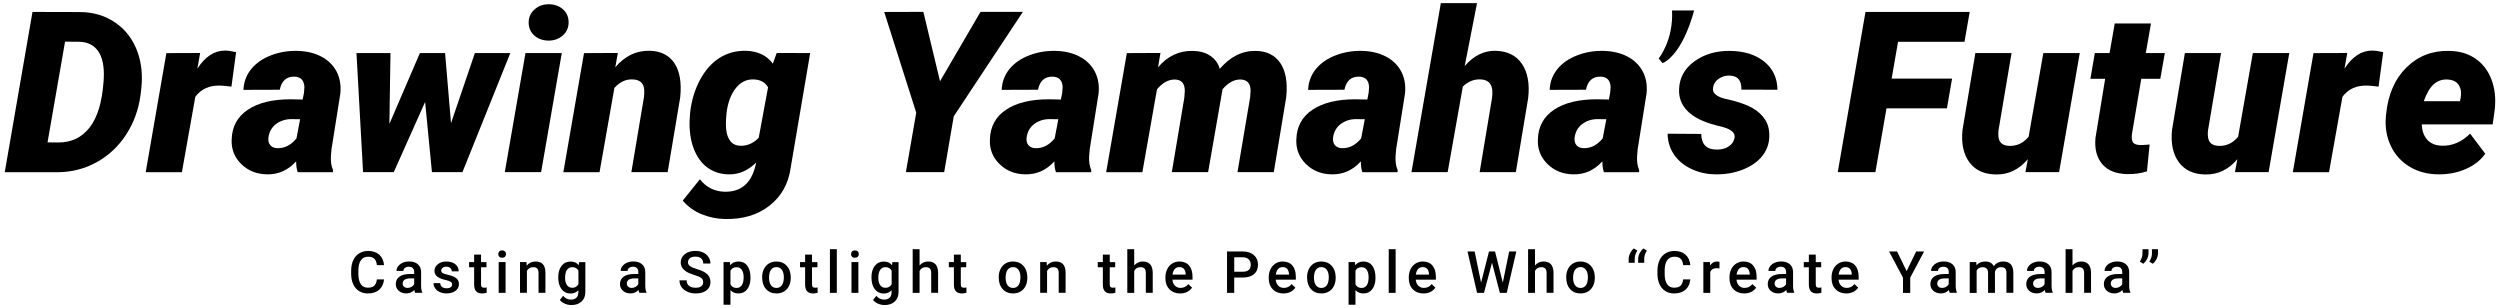 <?xml version="1.0" encoding="utf-8"?>
<!-- Generator: Adobe Illustrator 23.0.3, SVG Export Plug-In . SVG Version: 6.00 Build 0)  -->
<svg version="1.1" id="レイヤー_1" xmlns="http://www.w3.org/2000/svg" xmlns:xlink="http://www.w3.org/1999/xlink" x="0px"
	 y="0px" viewBox="0 0 641 79" style="enable-background:new 0 0 641 79;" xml:space="preserve">
<g>
	<g>
		<g>
			<path d="M1.22,44.14L8.33,3.06L20.4,3.09c3.55,0,6.66,0.94,9.31,2.81c2.65,1.87,4.53,4.43,5.64,7.66
				c0.96,2.84,1.25,5.91,0.87,9.2l-0.2,1.72c-0.51,3.69-1.73,7.03-3.67,10.02c-1.94,2.99-4.43,5.34-7.48,7.04
				c-3.05,1.7-6.34,2.57-9.88,2.61H1.22z M16.68,10.68l-4.49,25.82l2.82,0.03c3.31,0,5.97-1.28,7.97-3.84
				c2-2.56,3.19-6.47,3.57-11.74l0.06-0.93c0.13-3.01-0.34-5.29-1.41-6.86c-1.07-1.56-2.68-2.38-4.82-2.45L16.68,10.68z"/>
			<path d="M59.34,22.22c-1-0.15-1.96-0.24-2.88-0.28c-2.78-0.07-4.91,0.88-6.38,2.88l-3.44,19.33h-9.28l5.3-30.53l8.66-0.03
				l-0.71,4.01c1.99-3.08,4.34-4.63,7.05-4.63c0.77,0,1.73,0.13,2.88,0.4L59.34,22.22z"/>
			<path d="M76.33,44.14c-0.26-0.73-0.4-1.65-0.4-2.77c-2.09,2.3-4.58,3.4-7.48,3.33c-2.65-0.04-4.85-0.92-6.6-2.65
				c-1.75-1.73-2.57-3.83-2.45-6.29c0.09-3.31,1.48-5.85,4.15-7.63c2.67-1.78,6.32-2.67,10.95-2.67l3.1,0.06l0.34-1.72l0.11-1.5
				c-0.08-1.71-0.93-2.6-2.57-2.65c-2.03-0.04-3.28,1.08-3.75,3.36l-9.31,0.03c0.09-2.05,0.76-3.83,2-5.35
				c1.24-1.51,2.93-2.68,5.06-3.5c2.13-0.82,4.41-1.2,6.81-1.14c2.31,0.06,4.34,0.54,6.08,1.45c1.74,0.91,3.04,2.18,3.91,3.81
				c0.86,1.63,1.19,3.5,0.99,5.63L84.99,38.3l-0.14,1.75c-0.08,1.39,0.1,2.58,0.54,3.56l-0.03,0.54H76.33z M71.03,37.99
				c1.9,0.08,3.56-0.76,4.99-2.51l0.93-4.91l-2.4-0.03c-1.49,0.04-2.77,0.48-3.84,1.31c-1.07,0.84-1.7,1.98-1.89,3.43
				c-0.09,0.77,0.05,1.41,0.44,1.9C69.65,37.68,70.24,37.95,71.03,37.99z"/>
			<path d="M115.64,31.58l6.12-17.97h9.08l-12.27,30.53h-7.82l-1.75-18l-8.04,18h-7.87L91.4,13.61h8.72l-0.28,18.17l7.82-18.17h6.46
				L115.64,31.58z"/>
			<path d="M138.74,44.14h-9.31l5.3-30.53h9.31L138.74,44.14z M135.55,5.91c-0.04-1.37,0.45-2.52,1.45-3.44
				c1.01-0.92,2.22-1.38,3.65-1.38c1.45,0,2.66,0.41,3.63,1.24c0.97,0.83,1.47,1.91,1.51,3.25c0.04,1.39-0.44,2.54-1.44,3.46
				c-1,0.91-2.22,1.37-3.67,1.37c-1.41,0-2.61-0.41-3.6-1.23C136.11,8.35,135.59,7.26,135.55,5.91z"/>
			<path d="M158.41,13.58l-0.65,3.67c2.45-2.9,5.39-4.31,8.83-4.23c2.82,0.06,4.92,1.11,6.31,3.15c1.38,2.04,1.89,4.96,1.51,8.76
				l-3.22,19.21h-9.31l3.24-19.29c0.07-0.66,0.09-1.26,0.06-1.81c-0.13-1.79-1.19-2.68-3.16-2.68c-1.64-0.04-3.13,0.69-4.49,2.18
				l-3.81,21.61h-9.28l5.3-30.53L158.41,13.58z"/>
			<path d="M176.95,28.82c0.36-3.07,1.2-5.84,2.52-8.32c1.33-2.48,2.99-4.36,4.98-5.63c1.99-1.27,4.25-1.89,6.77-1.85
				c3.07,0.08,5.38,1.18,6.94,3.3l0.99-2.74l8.58,0.03l-4.99,29.34c-0.56,4.14-2.38,7.4-5.45,9.79c-3.07,2.39-6.88,3.53-11.46,3.41
				c-2.03-0.04-4-0.44-5.9-1.21c-1.9-0.77-3.53-1.94-4.88-3.5l4.4-5.47c1.64,2.07,3.76,3.13,6.38,3.19
				c4.12,0.07,6.73-2.12,7.84-6.57l0.23-0.93c-2.11,2.07-4.43,3.08-6.97,3.05c-1.96-0.02-3.68-0.51-5.16-1.48
				c-1.49-0.97-2.65-2.37-3.5-4.19c-0.85-1.82-1.33-3.86-1.44-6.09C176.76,31.81,176.8,30.44,176.95,28.82z M186.12,31.84
				c0,1.73,0.31,3.08,0.93,4.03c0.62,0.96,1.52,1.46,2.71,1.5c1.75,0.08,3.34-0.6,4.77-2.03l2.4-12.95
				c-0.75-1.32-2.01-1.99-3.78-2.03c-1.81-0.04-3.32,0.73-4.54,2.3c-1.22,1.57-1.99,3.64-2.31,6.19
				C186.17,30.03,186.12,31.03,186.12,31.84z"/>
			<path d="M241.02,20.83l10.38-17.78h10.86l-17.72,26.78l-2.45,14.3h-9.82l2.65-15.24l-8.21-25.82l10.04-0.03L241.02,20.83z"/>
			<path d="M270.74,44.14c-0.26-0.73-0.4-1.65-0.4-2.77c-2.09,2.3-4.58,3.4-7.48,3.33c-2.65-0.04-4.85-0.92-6.6-2.65
				c-1.75-1.73-2.57-3.83-2.45-6.29c0.09-3.31,1.48-5.85,4.15-7.63c2.67-1.78,6.32-2.67,10.95-2.67l3.1,0.06l0.34-1.72l0.11-1.5
				c-0.08-1.71-0.93-2.6-2.57-2.65c-2.03-0.04-3.28,1.08-3.75,3.36l-9.31,0.03c0.09-2.05,0.76-3.83,2-5.35
				c1.24-1.51,2.93-2.68,5.06-3.5c2.13-0.82,4.41-1.2,6.81-1.14c2.31,0.06,4.34,0.54,6.08,1.45c1.74,0.91,3.04,2.18,3.91,3.81
				c0.86,1.63,1.19,3.5,0.99,5.63L279.4,38.3l-0.14,1.75c-0.08,1.39,0.1,2.58,0.54,3.56l-0.03,0.54H270.74z M265.43,37.99
				c1.9,0.08,3.56-0.76,4.99-2.51l0.93-4.91l-2.4-0.03c-1.49,0.04-2.77,0.48-3.84,1.31c-1.07,0.84-1.7,1.98-1.89,3.43
				c-0.09,0.77,0.05,1.41,0.44,1.9C264.05,37.68,264.64,37.95,265.43,37.99z"/>
			<path d="M297.54,13.58l-0.62,3.67c2.45-2.88,5.42-4.28,8.92-4.2c1.84,0.04,3.36,0.47,4.54,1.3c1.19,0.83,1.98,1.93,2.37,3.3
				c2.69-3.14,5.78-4.67,9.28-4.6c2.82,0.06,4.91,1.11,6.28,3.17c1.36,2.06,1.86,4.96,1.48,8.7l-3.19,19.21h-9.31l3.25-19.22
				l0.11-1.66c0-1.86-0.87-2.82-2.62-2.87c-1.64,0-3.16,0.84-4.57,2.51l-3.7,21.25h-9.31l3.22-19.16l0.11-1.69
				c0-1.94-0.88-2.9-2.62-2.9c-1.6,0-3.1,0.84-4.51,2.51l-3.75,21.25h-9.28l5.3-30.53L297.54,13.58z"/>
			<path d="M349.31,44.14c-0.26-0.73-0.39-1.65-0.39-2.77c-2.09,2.3-4.58,3.4-7.48,3.33c-2.65-0.04-4.85-0.92-6.6-2.65
				c-1.75-1.73-2.57-3.83-2.46-6.29c0.09-3.31,1.48-5.85,4.15-7.63c2.67-1.78,6.32-2.67,10.95-2.67l3.1,0.06l0.34-1.72l0.11-1.5
				c-0.08-1.71-0.93-2.6-2.57-2.65c-2.03-0.04-3.28,1.08-3.75,3.36l-9.31,0.03c0.09-2.05,0.76-3.83,2-5.35s2.93-2.68,5.06-3.5
				c2.13-0.82,4.41-1.2,6.81-1.14c2.31,0.06,4.34,0.54,6.08,1.45c1.74,0.91,3.04,2.18,3.91,3.81s1.19,3.5,0.99,5.63l-2.29,14.36
				l-0.14,1.75c-0.08,1.39,0.1,2.58,0.54,3.56l-0.03,0.54H349.31z M344.01,37.99c1.9,0.08,3.56-0.76,4.99-2.51l0.93-4.91l-2.4-0.03
				c-1.49,0.04-2.76,0.48-3.84,1.31c-1.07,0.84-1.7,1.98-1.89,3.43c-0.09,0.77,0.05,1.41,0.44,1.9
				C342.63,37.68,343.22,37.95,344.01,37.99z"/>
			<path d="M375.55,16.94c2.28-2.65,4.9-3.96,7.87-3.92c3.07,0.08,5.34,1.19,6.81,3.36s2.01,5.1,1.59,8.8l-3.16,18.96h-9.28
				l3.19-19.1c0.08-0.64,0.09-1.24,0.06-1.81c-0.13-1.86-1.17-2.82-3.1-2.88c-1.67-0.04-3.16,0.57-4.46,1.84l-3.89,21.95h-9.28
				l7.53-43.34h9.28L375.55,16.94z"/>
			<path d="M411.24,44.14c-0.26-0.73-0.39-1.65-0.39-2.77c-2.09,2.3-4.58,3.4-7.48,3.33c-2.65-0.04-4.85-0.92-6.6-2.65
				c-1.75-1.73-2.57-3.83-2.46-6.29c0.09-3.31,1.48-5.85,4.15-7.63c2.67-1.78,6.32-2.67,10.95-2.67l3.1,0.06l0.34-1.72l0.11-1.5
				c-0.08-1.71-0.93-2.6-2.57-2.65c-2.03-0.04-3.28,1.08-3.75,3.36l-9.31,0.03c0.09-2.05,0.76-3.83,2-5.35s2.93-2.68,5.06-3.5
				c2.13-0.82,4.41-1.2,6.81-1.14c2.31,0.06,4.34,0.54,6.08,1.45c1.74,0.91,3.04,2.18,3.91,3.81s1.19,3.5,0.99,5.63l-2.29,14.36
				l-0.14,1.75c-0.08,1.39,0.1,2.58,0.54,3.56l-0.03,0.54H411.24z M405.94,37.99c1.9,0.08,3.56-0.76,4.99-2.51l0.93-4.91l-2.4-0.03
				c-1.49,0.04-2.76,0.48-3.84,1.31c-1.07,0.84-1.7,1.98-1.89,3.43c-0.09,0.77,0.05,1.41,0.44,1.9
				C404.56,37.68,405.15,37.95,405.94,37.99z"/>
			<path d="M444.73,35.39c0.25-1.24-0.71-2.17-2.88-2.79l-2-0.51c-3.27-0.86-5.67-2.08-7.19-3.64c-1.52-1.56-2.24-3.41-2.14-5.56
				c0.09-2.93,1.4-5.32,3.91-7.15c2.51-1.83,5.57-2.73,9.18-2.69c3.59,0.04,6.5,0.95,8.73,2.74c2.23,1.79,3.36,4.19,3.4,7.22
				l-9.25-0.03c0.08-2.41-0.99-3.61-3.19-3.61c-0.94,0-1.82,0.28-2.62,0.83c-0.81,0.56-1.29,1.29-1.44,2.21
				c-0.32,1.52,1.02,2.57,4.03,3.13c2.61,0.62,4.64,1.34,6.07,2.16c1.43,0.82,2.52,1.83,3.27,3.03s1.1,2.65,1.04,4.34
				c-0.06,1.84-0.66,3.49-1.81,4.94s-2.81,2.61-4.98,3.47c-2.17,0.86-4.53,1.27-7.07,1.21c-2.2-0.02-4.25-0.48-6.14-1.38
				c-1.89-0.9-3.37-2.13-4.43-3.68c-1.06-1.55-1.61-3.33-1.65-5.35l8.63,0.06c0.04,2.71,1.39,4.04,4.06,4.01
				c1.15,0,2.13-0.26,2.93-0.78C444.02,37.06,444.53,36.33,444.73,35.39z"/>
			<path d="M499.19,27.78H483.7l-2.85,16.36h-9.65l7.11-41.08h26.72l-1.33,7.65h-17.04l-1.64,9.45h15.49L499.19,27.78z"/>
			<path d="M519.94,40.81c-2.28,2.69-5.02,4-8.24,3.92c-2.99-0.04-5.24-1.08-6.76-3.13c-1.51-2.05-2.1-4.8-1.76-8.24l3.3-19.75h9.28
				l-3.36,19.89c-0.06,0.55-0.06,1.05,0,1.5c0.13,1.54,1.04,2.34,2.74,2.4c1.96,0.08,3.62-0.7,4.99-2.32l3.78-21.47h9.34l-5.3,30.53
				h-8.63L519.94,40.81z"/>
			<path d="M551.51,6.02l-1.33,7.59h4.88l-1.16,6.6h-4.88l-2.37,14.02c-0.13,0.96-0.07,1.68,0.18,2.17c0.25,0.49,0.89,0.75,1.9,0.79
				c0.4,0.02,1.2-0.03,2.43-0.14l-0.68,6.88c-1.56,0.51-3.23,0.74-4.99,0.71c-2.88-0.04-5.03-0.88-6.46-2.54s-2.01-3.9-1.75-6.74
				l2.48-15.15h-3.78l1.13-6.6h3.78l1.33-7.59H551.51z"/>
			<path d="M573.66,40.81c-2.28,2.69-5.02,4-8.24,3.92c-2.99-0.04-5.24-1.08-6.76-3.13c-1.51-2.05-2.1-4.8-1.76-8.24l3.3-19.75h9.28
				l-3.36,19.89c-0.06,0.55-0.06,1.05,0,1.5c0.13,1.54,1.04,2.34,2.74,2.4c1.96,0.08,3.62-0.7,4.99-2.32l3.78-21.47h9.34l-5.3,30.53
				h-8.63L573.66,40.81z"/>
			<path d="M609.86,22.22c-1-0.15-1.96-0.24-2.88-0.28c-2.78-0.07-4.91,0.88-6.38,2.88l-3.44,19.33h-9.28l5.3-30.53l8.66-0.03
				l-0.71,4.01c1.99-3.08,4.35-4.63,7.05-4.63c0.77,0,1.73,0.13,2.88,0.4L609.86,22.22z"/>
			<path d="M625.16,44.7c-2.73-0.02-5.16-0.66-7.29-1.93c-2.14-1.27-3.75-3.04-4.84-5.3c-1.09-2.27-1.52-4.76-1.3-7.49l0.08-0.79
				c0.51-5.02,2.25-9,5.23-11.92c2.98-2.92,6.63-4.33,10.96-4.22c2.61,0.04,4.85,0.7,6.72,1.99c1.86,1.29,3.23,3.07,4.09,5.34
				s1.15,4.82,0.85,7.64l-0.54,3.87h-18.17c0.04,1.6,0.49,2.9,1.35,3.89c0.87,1,2.13,1.52,3.78,1.58c2.69,0.08,5.11-0.96,7.25-3.1
				l3.89,5.15c-1.15,1.63-2.75,2.91-4.81,3.84c-2.06,0.93-4.31,1.41-6.76,1.45H625.16z M627.42,20.38
				c-1.32-0.04-2.46,0.37-3.43,1.24s-1.81,2.3-2.53,4.32h9.28l0.17-0.81c0.11-0.65,0.13-1.27,0.06-1.85
				C630.66,21.4,629.47,20.44,627.42,20.38z"/>
		</g>
	</g>
	<path d="M428.71,2.69h5.65c0,0-2.62,10.89-8.07,13.51l-1.01-1.21C425.28,14.99,429.11,10.35,428.71,2.69z"/>
	<g>
		<path d="M98.47,71.64c-0.11,1.13-0.52,2.02-1.25,2.65c-0.73,0.63-1.7,0.95-2.91,0.95c-0.85,0-1.59-0.2-2.23-0.6
			s-1.14-0.97-1.49-1.71c-0.35-0.74-0.53-1.6-0.55-2.57v-0.99c0-1,0.18-1.88,0.53-2.65s0.86-1.35,1.53-1.76s1.43-0.62,2.3-0.62
			c1.17,0,2.11,0.32,2.83,0.95c0.71,0.63,1.13,1.53,1.25,2.69h-1.84c-0.09-0.76-0.31-1.31-0.67-1.65c-0.36-0.34-0.88-0.51-1.57-0.51
			c-0.8,0-1.42,0.29-1.85,0.88s-0.65,1.45-0.66,2.58v0.94c0,1.15,0.21,2.02,0.62,2.63c0.41,0.6,1.01,0.91,1.8,0.91
			c0.72,0,1.27-0.16,1.63-0.49c0.36-0.33,0.6-0.87,0.69-1.63H98.47z"/>
		<path d="M106.44,75.09c-0.08-0.15-0.15-0.4-0.2-0.74c-0.56,0.59-1.25,0.88-2.07,0.88c-0.79,0-1.44-0.23-1.94-0.68
			c-0.5-0.45-0.75-1.01-0.75-1.68c0-0.84,0.31-1.49,0.94-1.94c0.62-0.45,1.52-0.67,2.68-0.67h1.09v-0.52c0-0.41-0.11-0.73-0.34-0.98
			s-0.58-0.37-1.04-0.37c-0.4,0-0.73,0.1-0.99,0.3c-0.26,0.2-0.39,0.46-0.39,0.77h-1.77c0-0.43,0.14-0.84,0.43-1.21
			c0.29-0.38,0.68-0.67,1.17-0.89c0.49-0.21,1.04-0.32,1.65-0.32c0.92,0,1.66,0.23,2.21,0.7c0.55,0.46,0.83,1.12,0.85,1.96v3.56
			c0,0.71,0.1,1.28,0.3,1.7v0.12H106.44z M104.5,73.82c0.35,0,0.68-0.08,0.99-0.26c0.31-0.17,0.54-0.4,0.7-0.69v-1.49h-0.96
			c-0.66,0-1.15,0.11-1.48,0.34c-0.33,0.23-0.5,0.55-0.5,0.97c0,0.34,0.11,0.61,0.34,0.81C103.82,73.72,104.12,73.82,104.5,73.82z"
			/>
		<path d="M115.92,72.95c0-0.32-0.13-0.56-0.39-0.72c-0.26-0.17-0.69-0.31-1.29-0.44c-0.6-0.13-1.11-0.29-1.51-0.48
			c-0.88-0.43-1.33-1.05-1.33-1.86c0-0.68,0.29-1.25,0.86-1.71c0.57-0.46,1.3-0.69,2.19-0.69c0.94,0,1.7,0.23,2.29,0.7
			c0.58,0.47,0.87,1.07,0.87,1.82h-1.77c0-0.34-0.13-0.62-0.38-0.85c-0.25-0.23-0.59-0.34-1.01-0.34c-0.39,0-0.71,0.09-0.95,0.27
			c-0.25,0.18-0.37,0.42-0.37,0.72c0,0.27,0.11,0.48,0.34,0.63c0.23,0.15,0.69,0.3,1.39,0.46c0.69,0.15,1.24,0.34,1.64,0.55
			s0.69,0.47,0.88,0.76c0.19,0.3,0.29,0.66,0.29,1.08c0,0.71-0.29,1.28-0.88,1.72c-0.59,0.44-1.36,0.66-2.31,0.66
			c-0.65,0-1.22-0.12-1.73-0.35c-0.51-0.23-0.9-0.55-1.18-0.96c-0.28-0.41-0.42-0.85-0.42-1.32h1.72c0.02,0.42,0.18,0.74,0.47,0.97
			c0.29,0.23,0.68,0.34,1.16,0.34c0.47,0,0.82-0.09,1.06-0.27C115.8,73.47,115.92,73.24,115.92,72.95z"/>
		<path d="M123.34,65.29v1.92h1.39v1.31h-1.39v4.4c0,0.3,0.06,0.52,0.18,0.65s0.33,0.2,0.64,0.2c0.2,0,0.41-0.02,0.62-0.07v1.37
			c-0.4,0.11-0.79,0.17-1.17,0.17c-1.36,0-2.04-0.75-2.04-2.25v-4.47h-1.3V67.2h1.3v-1.92H123.34z"/>
		<path d="M127.75,65.15c0-0.27,0.09-0.5,0.26-0.68c0.17-0.18,0.42-0.27,0.74-0.27s0.57,0.09,0.74,0.27s0.26,0.41,0.26,0.68
			c0,0.27-0.09,0.49-0.26,0.67c-0.17,0.18-0.42,0.27-0.74,0.27s-0.57-0.09-0.74-0.27C127.84,65.64,127.75,65.42,127.75,65.15z
			 M129.63,75.09h-1.77V67.2h1.77V75.09z"/>
		<path d="M134.99,67.2l0.05,0.91c0.58-0.71,1.35-1.06,2.3-1.06c1.64,0,2.48,0.94,2.51,2.82v5.21h-1.77v-5.11
			c0-0.5-0.11-0.87-0.32-1.11c-0.22-0.24-0.57-0.36-1.06-0.36c-0.71,0-1.25,0.32-1.6,0.97v5.61h-1.77V67.2H134.99z"/>
		<path d="M143.13,71.09c0-1.23,0.29-2.2,0.86-2.93c0.58-0.73,1.34-1.1,2.29-1.1c0.9,0,1.61,0.31,2.12,0.94l0.08-0.79h1.6v7.65
			c0,1.04-0.32,1.85-0.97,2.45c-0.64,0.6-1.51,0.9-2.61,0.9c-0.58,0-1.14-0.12-1.7-0.36c-0.55-0.24-0.97-0.56-1.26-0.94l0.84-1.06
			c0.54,0.65,1.22,0.97,2.01,0.97c0.59,0,1.05-0.16,1.39-0.48c0.34-0.32,0.51-0.79,0.51-1.4v-0.53c-0.51,0.57-1.19,0.85-2.04,0.85
			c-0.92,0-1.68-0.37-2.26-1.1C143.42,73.4,143.13,72.39,143.13,71.09z M144.89,71.24c0,0.79,0.16,1.42,0.48,1.87
			s0.77,0.68,1.35,0.68c0.71,0,1.24-0.31,1.59-0.92V69.4c-0.34-0.6-0.86-0.9-1.58-0.9c-0.58,0-1.04,0.23-1.36,0.69
			C145.05,69.66,144.89,70.34,144.89,71.24z"/>
		<path d="M163.92,75.09c-0.08-0.15-0.15-0.4-0.2-0.74c-0.56,0.59-1.25,0.88-2.07,0.88c-0.79,0-1.44-0.23-1.94-0.68
			c-0.5-0.45-0.75-1.01-0.75-1.68c0-0.84,0.31-1.49,0.94-1.94c0.62-0.45,1.52-0.67,2.68-0.67h1.09v-0.52c0-0.41-0.11-0.73-0.34-0.98
			s-0.58-0.37-1.04-0.37c-0.4,0-0.73,0.1-0.99,0.3c-0.26,0.2-0.39,0.46-0.39,0.77h-1.77c0-0.43,0.14-0.84,0.43-1.21
			c0.29-0.38,0.68-0.67,1.17-0.89c0.49-0.21,1.04-0.32,1.65-0.32c0.92,0,1.66,0.23,2.21,0.7c0.55,0.46,0.83,1.12,0.85,1.96v3.56
			c0,0.71,0.1,1.28,0.3,1.7v0.12H163.92z M161.97,73.82c0.35,0,0.68-0.08,0.99-0.26c0.31-0.17,0.54-0.4,0.7-0.69v-1.49h-0.96
			c-0.66,0-1.15,0.11-1.48,0.34c-0.33,0.23-0.5,0.55-0.5,0.97c0,0.34,0.11,0.61,0.34,0.81C161.29,73.72,161.59,73.82,161.97,73.82z"
			/>
		<path d="M180.3,72.36c0-0.47-0.16-0.83-0.49-1.08s-0.92-0.51-1.78-0.77c-0.86-0.26-1.54-0.54-2.04-0.86
			c-0.97-0.61-1.45-1.4-1.45-2.38c0-0.85,0.35-1.56,1.05-2.11c0.7-0.55,1.6-0.83,2.72-0.83c0.74,0,1.4,0.14,1.98,0.41
			c0.58,0.27,1.03,0.66,1.36,1.16s0.5,1.06,0.5,1.67h-1.84c0-0.55-0.17-0.99-0.52-1.3s-0.84-0.47-1.49-0.47
			c-0.6,0-1.07,0.13-1.4,0.39c-0.33,0.26-0.5,0.62-0.5,1.08c0,0.39,0.18,0.71,0.54,0.97c0.36,0.26,0.95,0.51,1.78,0.76
			c0.83,0.25,1.49,0.52,1.99,0.84s0.87,0.67,1.1,1.08c0.23,0.41,0.35,0.88,0.35,1.43c0,0.88-0.34,1.59-1.02,2.11
			c-0.68,0.52-1.6,0.78-2.76,0.78c-0.77,0-1.47-0.14-2.12-0.43s-1.14-0.68-1.5-1.18c-0.36-0.5-0.54-1.08-0.54-1.75h1.84
			c0,0.6,0.2,1.07,0.6,1.4s0.97,0.5,1.71,0.5c0.64,0,1.12-0.13,1.45-0.39C180.14,73.13,180.3,72.79,180.3,72.36z"/>
		<path d="M192.43,71.23c0,1.22-0.28,2.19-0.83,2.92c-0.55,0.73-1.3,1.09-2.23,1.09c-0.87,0-1.56-0.28-2.08-0.85v3.74h-1.77V67.2
			h1.63l0.07,0.8c0.52-0.63,1.23-0.95,2.12-0.95c0.96,0,1.72,0.36,2.26,1.08s0.82,1.71,0.82,2.99V71.23z M190.67,71.07
			c0-0.79-0.16-1.41-0.47-1.87c-0.31-0.46-0.76-0.69-1.35-0.69c-0.72,0-1.24,0.3-1.56,0.9v3.5c0.32,0.61,0.85,0.92,1.57,0.92
			c0.56,0,1-0.23,1.32-0.68S190.67,72,190.67,71.07z"/>
		<path d="M195.41,71.07c0-0.77,0.15-1.47,0.46-2.09s0.74-1.1,1.29-1.43c0.55-0.33,1.19-0.5,1.91-0.5c1.06,0,1.93,0.34,2.59,1.03
			c0.66,0.69,1.02,1.59,1.08,2.73l0.01,0.42c0,0.78-0.15,1.47-0.45,2.09c-0.3,0.61-0.73,1.09-1.28,1.42c-0.56,0.34-1.2,0.5-1.93,0.5
			c-1.11,0-2-0.37-2.67-1.11c-0.67-0.74-1-1.73-1-2.96V71.07z M197.18,71.23c0,0.81,0.17,1.45,0.5,1.91s0.8,0.69,1.4,0.69
			s1.06-0.23,1.4-0.7c0.33-0.47,0.5-1.15,0.5-2.05c0-0.8-0.17-1.43-0.51-1.9c-0.34-0.47-0.81-0.7-1.4-0.7
			c-0.58,0-1.04,0.23-1.38,0.69S197.18,70.31,197.18,71.23z"/>
		<path d="M208.2,65.29v1.92h1.39v1.31h-1.39v4.4c0,0.3,0.06,0.52,0.18,0.65s0.33,0.2,0.64,0.2c0.2,0,0.41-0.02,0.62-0.07v1.37
			c-0.4,0.11-0.79,0.17-1.17,0.17c-1.36,0-2.04-0.75-2.04-2.25v-4.47h-1.3V67.2h1.3v-1.92H208.2z"/>
		<path d="M214.56,75.09h-1.77v-11.2h1.77V75.09z"/>
		<path d="M218.2,65.15c0-0.27,0.09-0.5,0.26-0.68c0.17-0.18,0.42-0.27,0.74-0.27s0.57,0.09,0.74,0.27s0.26,0.41,0.26,0.68
			c0,0.27-0.09,0.49-0.26,0.67c-0.17,0.18-0.42,0.27-0.74,0.27s-0.57-0.09-0.74-0.27C218.29,65.64,218.2,65.42,218.2,65.15z
			 M220.09,75.09h-1.77V67.2h1.77V75.09z"/>
		<path d="M223.44,71.09c0-1.23,0.29-2.2,0.86-2.93c0.58-0.73,1.34-1.1,2.29-1.1c0.9,0,1.61,0.31,2.12,0.94l0.08-0.79h1.6v7.65
			c0,1.04-0.32,1.85-0.97,2.45c-0.64,0.6-1.51,0.9-2.61,0.9c-0.58,0-1.14-0.12-1.7-0.36c-0.55-0.24-0.97-0.56-1.26-0.94l0.84-1.06
			c0.54,0.65,1.22,0.97,2.01,0.97c0.59,0,1.05-0.16,1.39-0.48c0.34-0.32,0.51-0.79,0.51-1.4v-0.53c-0.51,0.57-1.19,0.85-2.04,0.85
			c-0.92,0-1.68-0.37-2.26-1.1C223.73,73.4,223.44,72.39,223.44,71.09z M225.2,71.24c0,0.79,0.16,1.42,0.48,1.87
			s0.77,0.68,1.35,0.68c0.71,0,1.24-0.31,1.59-0.92V69.4c-0.34-0.6-0.86-0.9-1.58-0.9c-0.58,0-1.04,0.23-1.36,0.69
			C225.36,69.66,225.2,70.34,225.2,71.24z"/>
		<path d="M235.78,68.06c0.58-0.67,1.31-1.01,2.19-1.01c1.68,0,2.53,0.96,2.56,2.88v5.15h-1.77V70c0-0.54-0.12-0.93-0.35-1.16
			s-0.58-0.34-1.04-0.34c-0.71,0-1.24,0.32-1.59,0.95v5.64h-1.77v-11.2h1.77V68.06z"/>
		<path d="M246.35,65.29v1.92h1.39v1.31h-1.39v4.4c0,0.3,0.06,0.52,0.18,0.65s0.33,0.2,0.64,0.2c0.2,0,0.41-0.02,0.62-0.07v1.37
			c-0.4,0.11-0.79,0.17-1.17,0.17c-1.36,0-2.04-0.75-2.04-2.25v-4.47h-1.3V67.2h1.3v-1.92H246.35z"/>
		<path d="M256.07,71.07c0-0.77,0.15-1.47,0.46-2.09s0.74-1.1,1.29-1.43c0.55-0.33,1.19-0.5,1.91-0.5c1.06,0,1.93,0.34,2.59,1.03
			c0.66,0.69,1.02,1.59,1.08,2.73l0.01,0.42c0,0.78-0.15,1.47-0.45,2.09c-0.3,0.61-0.73,1.09-1.28,1.42c-0.56,0.34-1.2,0.5-1.93,0.5
			c-1.11,0-2-0.37-2.67-1.11c-0.67-0.74-1-1.73-1-2.96V71.07z M257.84,71.23c0,0.81,0.17,1.45,0.5,1.91s0.8,0.69,1.4,0.69
			s1.06-0.23,1.4-0.7c0.33-0.47,0.5-1.15,0.5-2.05c0-0.8-0.17-1.43-0.51-1.9c-0.34-0.47-0.81-0.7-1.4-0.7
			c-0.58,0-1.04,0.23-1.38,0.69S257.84,70.31,257.84,71.23z"/>
		<path d="M268.36,67.2l0.05,0.91c0.58-0.71,1.35-1.06,2.3-1.06c1.64,0,2.48,0.94,2.51,2.82v5.21h-1.77v-5.11
			c0-0.5-0.11-0.87-0.32-1.11c-0.22-0.24-0.57-0.36-1.06-0.36c-0.71,0-1.25,0.32-1.6,0.97v5.61h-1.77V67.2H268.36z"/>
		<path d="M284.54,65.29v1.92h1.39v1.31h-1.39v4.4c0,0.3,0.06,0.52,0.18,0.65s0.33,0.2,0.64,0.2c0.2,0,0.41-0.02,0.62-0.07v1.37
			c-0.4,0.11-0.79,0.17-1.17,0.17c-1.36,0-2.04-0.75-2.04-2.25v-4.47h-1.3V67.2h1.3v-1.92H284.54z"/>
		<path d="M290.81,68.06c0.58-0.67,1.31-1.01,2.19-1.01c1.68,0,2.53,0.96,2.56,2.88v5.15h-1.77V70c0-0.54-0.12-0.93-0.35-1.16
			s-0.58-0.34-1.04-0.34c-0.71,0-1.24,0.32-1.59,0.95v5.64h-1.77v-11.2h1.77V68.06z"/>
		<path d="M302.59,75.24c-1.12,0-2.03-0.35-2.73-1.06c-0.7-0.71-1.05-1.65-1.05-2.83v-0.22c0-0.79,0.15-1.49,0.46-2.11
			c0.3-0.62,0.73-1.1,1.28-1.45s1.16-0.52,1.84-0.52c1.07,0,1.9,0.34,2.49,1.03c0.59,0.69,0.88,1.65,0.88,2.91v0.71h-5.15
			c0.05,0.65,0.27,1.17,0.65,1.55c0.38,0.38,0.86,0.57,1.44,0.57c0.81,0,1.47-0.33,1.98-0.98l0.96,0.91
			c-0.32,0.47-0.74,0.84-1.26,1.1C303.84,75.11,303.25,75.24,302.59,75.24z M302.38,68.48c-0.49,0-0.88,0.17-1.18,0.51
			c-0.3,0.34-0.49,0.81-0.57,1.42h3.38v-0.13c-0.04-0.59-0.2-1.04-0.47-1.35C303.26,68.63,302.87,68.48,302.38,68.48z"/>
		<path d="M316.45,71.15v3.94h-1.84V64.48h4.06c1.19,0,2.13,0.31,2.83,0.93c0.7,0.62,1.05,1.44,1.05,2.45
			c0,1.04-0.34,1.85-1.02,2.43c-0.68,0.58-1.64,0.87-2.87,0.87H316.45z M316.45,69.67h2.22c0.66,0,1.16-0.15,1.5-0.46
			c0.35-0.31,0.52-0.75,0.52-1.34c0-0.57-0.17-1.03-0.52-1.37c-0.35-0.34-0.83-0.52-1.44-0.53h-2.27V69.67z"/>
		<path d="M329.08,75.24c-1.12,0-2.03-0.35-2.73-1.06s-1.05-1.65-1.05-2.83v-0.22c0-0.79,0.15-1.49,0.46-2.11
			c0.3-0.62,0.73-1.1,1.28-1.45c0.55-0.35,1.16-0.52,1.84-0.52c1.07,0,1.9,0.34,2.49,1.03c0.59,0.69,0.88,1.65,0.88,2.91v0.71h-5.15
			c0.05,0.65,0.27,1.17,0.65,1.55c0.38,0.38,0.86,0.57,1.44,0.57c0.81,0,1.47-0.33,1.98-0.98l0.96,0.91
			c-0.32,0.47-0.74,0.84-1.26,1.1C330.33,75.11,329.74,75.24,329.08,75.24z M328.87,68.48c-0.49,0-0.88,0.17-1.18,0.51
			c-0.3,0.34-0.49,0.81-0.57,1.42h3.38v-0.13c-0.04-0.59-0.2-1.04-0.47-1.35C329.74,68.63,329.36,68.48,328.87,68.48z"/>
		<path d="M335.13,71.07c0-0.77,0.15-1.47,0.46-2.09c0.31-0.62,0.74-1.1,1.29-1.43c0.55-0.33,1.19-0.5,1.91-0.5
			c1.06,0,1.93,0.34,2.59,1.03c0.66,0.69,1.02,1.59,1.08,2.73l0.01,0.42c0,0.78-0.15,1.47-0.45,2.09c-0.3,0.61-0.73,1.09-1.28,1.42
			c-0.56,0.34-1.2,0.5-1.93,0.5c-1.11,0-2-0.37-2.67-1.11c-0.67-0.74-1-1.73-1-2.96V71.07z M336.9,71.23c0,0.81,0.17,1.45,0.5,1.91
			c0.34,0.46,0.8,0.69,1.4,0.69c0.6,0,1.06-0.23,1.4-0.7c0.33-0.47,0.5-1.15,0.5-2.05c0-0.8-0.17-1.43-0.51-1.9
			c-0.34-0.47-0.81-0.7-1.4-0.7c-0.58,0-1.04,0.23-1.38,0.69C337.07,69.63,336.9,70.31,336.9,71.23z"/>
		<path d="M352.68,71.23c0,1.22-0.28,2.19-0.83,2.92c-0.55,0.73-1.3,1.09-2.23,1.09c-0.87,0-1.56-0.28-2.08-0.85v3.74h-1.77V67.2
			h1.63l0.07,0.8c0.52-0.63,1.23-0.95,2.12-0.95c0.96,0,1.72,0.36,2.26,1.08s0.82,1.71,0.82,2.99V71.23z M350.91,71.07
			c0-0.79-0.16-1.41-0.47-1.87c-0.31-0.46-0.76-0.69-1.34-0.69c-0.72,0-1.25,0.3-1.56,0.9v3.5c0.32,0.61,0.85,0.92,1.58,0.92
			c0.56,0,1-0.23,1.32-0.68C350.75,72.69,350.91,72,350.91,71.07z"/>
		<path d="M357.84,75.09h-1.77v-11.2h1.77V75.09z"/>
		<path d="M364.99,75.24c-1.12,0-2.03-0.35-2.73-1.06s-1.05-1.65-1.05-2.83v-0.22c0-0.79,0.15-1.49,0.46-2.11
			c0.3-0.62,0.73-1.1,1.28-1.45c0.55-0.35,1.16-0.52,1.84-0.52c1.07,0,1.9,0.34,2.49,1.03c0.59,0.69,0.88,1.65,0.88,2.91v0.71H363
			c0.05,0.65,0.27,1.17,0.65,1.55c0.38,0.38,0.86,0.57,1.44,0.57c0.81,0,1.47-0.33,1.98-0.98l0.96,0.91
			c-0.32,0.47-0.74,0.84-1.26,1.1C366.23,75.11,365.64,75.24,364.99,75.24z M364.77,68.48c-0.49,0-0.88,0.17-1.18,0.51
			c-0.3,0.34-0.49,0.81-0.57,1.42h3.38v-0.13c-0.04-0.59-0.2-1.04-0.47-1.35C365.65,68.63,365.27,68.48,364.77,68.48z"/>
		<path d="M385.32,72.47l1.63-7.99h1.83l-2.45,10.62h-1.76l-2.02-7.75l-2.06,7.75h-1.77l-2.45-10.62h1.83l1.65,7.98l2.03-7.98h1.55
			L385.32,72.47z"/>
		<path d="M393.57,68.06c0.58-0.67,1.31-1.01,2.19-1.01c1.68,0,2.53,0.96,2.56,2.88v5.15h-1.77V70c0-0.54-0.12-0.93-0.35-1.16
			c-0.24-0.23-0.58-0.34-1.04-0.34c-0.71,0-1.24,0.32-1.59,0.95v5.64h-1.77v-11.2h1.77V68.06z"/>
		<path d="M401.57,71.07c0-0.77,0.15-1.47,0.46-2.09c0.31-0.62,0.74-1.1,1.29-1.43c0.55-0.33,1.19-0.5,1.91-0.5
			c1.06,0,1.93,0.34,2.59,1.03c0.66,0.69,1.02,1.59,1.08,2.73l0.01,0.42c0,0.78-0.15,1.47-0.45,2.09c-0.3,0.61-0.73,1.09-1.28,1.42
			c-0.56,0.34-1.2,0.5-1.93,0.5c-1.11,0-2-0.37-2.67-1.11c-0.67-0.74-1-1.73-1-2.96V71.07z M403.34,71.23c0,0.81,0.17,1.45,0.5,1.91
			c0.34,0.46,0.8,0.69,1.4,0.69c0.6,0,1.06-0.23,1.4-0.7c0.33-0.47,0.5-1.15,0.5-2.05c0-0.8-0.17-1.43-0.51-1.9
			c-0.34-0.47-0.81-0.7-1.4-0.7c-0.58,0-1.04,0.23-1.38,0.69C403.51,69.63,403.34,70.31,403.34,71.23z"/>
		<path d="M418.92,63.7l0.9,0.56c-0.44,0.65-0.67,1.32-0.68,2.02v1.11h-1.55v-1.01c0-0.47,0.13-0.95,0.38-1.46
			C418.22,64.42,418.53,64.01,418.92,63.7z M421.37,63.7l0.9,0.56c-0.44,0.65-0.67,1.32-0.69,2.02v1.11h-1.55v-1.01
			c0-0.47,0.13-0.95,0.38-1.46C420.67,64.42,420.98,64.01,421.37,63.7z"/>
		<path d="M433.4,71.64c-0.11,1.13-0.52,2.02-1.25,2.65c-0.73,0.63-1.7,0.95-2.91,0.95c-0.85,0-1.59-0.2-2.23-0.6
			c-0.64-0.4-1.14-0.97-1.49-1.71c-0.35-0.74-0.53-1.6-0.55-2.57v-0.99c0-1,0.18-1.88,0.53-2.65c0.35-0.76,0.86-1.35,1.53-1.76
			c0.66-0.41,1.43-0.62,2.3-0.62c1.17,0,2.11,0.32,2.83,0.95c0.71,0.63,1.13,1.53,1.25,2.69h-1.84c-0.09-0.76-0.31-1.31-0.67-1.65
			s-0.88-0.51-1.57-0.51c-0.8,0-1.42,0.29-1.85,0.88c-0.43,0.59-0.65,1.45-0.66,2.58v0.94c0,1.15,0.21,2.02,0.62,2.63
			c0.41,0.6,1.01,0.91,1.8,0.91c0.72,0,1.27-0.16,1.63-0.49c0.36-0.33,0.59-0.87,0.69-1.63H433.4z"/>
		<path d="M440.87,68.82c-0.23-0.04-0.47-0.06-0.72-0.06c-0.81,0-1.36,0.31-1.64,0.93v5.4h-1.77V67.2h1.69l0.04,0.88
			c0.43-0.69,1.02-1.03,1.78-1.03c0.25,0,0.46,0.03,0.63,0.1L440.87,68.82z"/>
		<path d="M447.22,75.24c-1.12,0-2.03-0.35-2.73-1.06s-1.05-1.65-1.05-2.83v-0.22c0-0.79,0.15-1.49,0.46-2.11
			c0.3-0.62,0.73-1.1,1.28-1.45c0.55-0.35,1.16-0.52,1.84-0.52c1.07,0,1.9,0.34,2.49,1.03c0.59,0.69,0.88,1.65,0.88,2.91v0.71h-5.15
			c0.05,0.65,0.27,1.17,0.65,1.55c0.38,0.38,0.86,0.57,1.44,0.57c0.81,0,1.47-0.33,1.98-0.98l0.96,0.91
			c-0.32,0.47-0.74,0.84-1.26,1.1C448.47,75.11,447.88,75.24,447.22,75.24z M447.01,68.48c-0.49,0-0.88,0.17-1.18,0.51
			c-0.3,0.34-0.49,0.81-0.57,1.42h3.38v-0.13c-0.04-0.59-0.2-1.04-0.47-1.35C447.88,68.63,447.5,68.48,447.01,68.48z"/>
		<path d="M458.21,75.09c-0.08-0.15-0.15-0.4-0.2-0.74c-0.56,0.59-1.25,0.88-2.07,0.88c-0.79,0-1.44-0.23-1.94-0.68
			c-0.5-0.45-0.75-1.01-0.75-1.68c0-0.84,0.31-1.49,0.94-1.94c0.63-0.45,1.52-0.67,2.68-0.67h1.09v-0.52c0-0.41-0.11-0.73-0.34-0.98
			s-0.58-0.37-1.04-0.37c-0.4,0-0.73,0.1-0.99,0.3c-0.26,0.2-0.39,0.46-0.39,0.77h-1.77c0-0.43,0.14-0.84,0.43-1.21
			c0.29-0.38,0.68-0.67,1.17-0.89c0.49-0.21,1.04-0.32,1.65-0.32c0.92,0,1.66,0.23,2.21,0.7c0.55,0.46,0.83,1.12,0.85,1.96v3.56
			c0,0.71,0.1,1.28,0.3,1.7v0.12H458.21z M456.26,73.82c0.35,0,0.68-0.08,0.99-0.26c0.31-0.17,0.54-0.4,0.7-0.69v-1.49h-0.96
			c-0.66,0-1.15,0.11-1.48,0.34c-0.33,0.23-0.5,0.55-0.5,0.97c0,0.34,0.11,0.61,0.34,0.81C455.58,73.72,455.88,73.82,456.26,73.82z"
			/>
		<path d="M465.56,65.29v1.92h1.39v1.31h-1.39v4.4c0,0.3,0.06,0.52,0.18,0.65s0.33,0.2,0.64,0.2c0.2,0,0.41-0.02,0.62-0.07v1.37
			c-0.4,0.11-0.79,0.17-1.17,0.17c-1.36,0-2.04-0.75-2.04-2.25v-4.47h-1.3V67.2h1.3v-1.92H465.56z"/>
		<path d="M473.39,75.24c-1.12,0-2.03-0.35-2.73-1.06s-1.05-1.65-1.05-2.83v-0.22c0-0.79,0.15-1.49,0.46-2.11
			c0.3-0.62,0.73-1.1,1.28-1.45c0.55-0.35,1.16-0.52,1.84-0.52c1.07,0,1.9,0.34,2.49,1.03c0.59,0.69,0.88,1.65,0.88,2.91v0.71h-5.15
			c0.05,0.65,0.27,1.17,0.65,1.55c0.38,0.38,0.86,0.57,1.44,0.57c0.81,0,1.47-0.33,1.98-0.98l0.96,0.91
			c-0.32,0.47-0.74,0.84-1.26,1.1C474.63,75.11,474.04,75.24,473.39,75.24z M473.17,68.48c-0.49,0-0.88,0.17-1.18,0.51
			c-0.3,0.34-0.49,0.81-0.57,1.42h3.38v-0.13c-0.04-0.59-0.2-1.04-0.47-1.35C474.05,68.63,473.67,68.48,473.17,68.48z"/>
		<path d="M488.86,69.51l2.44-5.03h2.04l-3.56,6.71v3.91h-1.85v-3.91l-3.57-6.71h2.05L488.86,69.51z"/>
		<path d="M499.91,75.09c-0.08-0.15-0.15-0.4-0.2-0.74c-0.56,0.59-1.25,0.88-2.07,0.88c-0.79,0-1.44-0.23-1.94-0.68
			c-0.5-0.45-0.75-1.01-0.75-1.68c0-0.84,0.31-1.49,0.94-1.94c0.63-0.45,1.52-0.67,2.68-0.67h1.09v-0.52c0-0.41-0.11-0.73-0.34-0.98
			s-0.58-0.37-1.04-0.37c-0.4,0-0.73,0.1-0.99,0.3c-0.26,0.2-0.39,0.46-0.39,0.77h-1.77c0-0.43,0.14-0.84,0.43-1.21
			c0.29-0.38,0.68-0.67,1.17-0.89c0.49-0.21,1.04-0.32,1.65-0.32c0.92,0,1.66,0.23,2.21,0.7c0.55,0.46,0.83,1.12,0.85,1.96v3.56
			c0,0.71,0.1,1.28,0.3,1.7v0.12H499.91z M497.96,73.82c0.35,0,0.68-0.08,0.99-0.26c0.31-0.17,0.54-0.4,0.7-0.69v-1.49h-0.96
			c-0.66,0-1.15,0.11-1.48,0.34c-0.33,0.23-0.5,0.55-0.5,0.97c0,0.34,0.11,0.61,0.34,0.81C497.28,73.72,497.58,73.82,497.96,73.82z"
			/>
		<path d="M506.72,67.2l0.05,0.82c0.55-0.65,1.31-0.97,2.27-0.97c1.05,0,1.78,0.4,2.17,1.21c0.57-0.81,1.38-1.21,2.42-1.21
			c0.87,0,1.52,0.24,1.94,0.72c0.42,0.48,0.64,1.19,0.65,2.13v5.18h-1.77v-5.13c0-0.5-0.11-0.87-0.33-1.1
			c-0.22-0.23-0.58-0.35-1.09-0.35c-0.4,0-0.73,0.11-0.99,0.32c-0.26,0.22-0.43,0.5-0.54,0.85l0.01,5.41h-1.77V69.9
			c-0.02-0.93-0.5-1.39-1.42-1.39c-0.71,0-1.21,0.29-1.51,0.87v5.72h-1.77V67.2H506.72z"/>
		<path d="M524.49,75.09c-0.08-0.15-0.15-0.4-0.2-0.74c-0.56,0.59-1.25,0.88-2.07,0.88c-0.79,0-1.44-0.23-1.94-0.68
			c-0.5-0.45-0.75-1.01-0.75-1.68c0-0.84,0.31-1.49,0.94-1.94c0.63-0.45,1.52-0.67,2.68-0.67h1.09v-0.52c0-0.41-0.11-0.73-0.34-0.98
			s-0.58-0.37-1.04-0.37c-0.4,0-0.73,0.1-0.99,0.3c-0.26,0.2-0.39,0.46-0.39,0.77h-1.77c0-0.43,0.14-0.84,0.43-1.21
			c0.29-0.38,0.68-0.67,1.17-0.89c0.49-0.21,1.04-0.32,1.65-0.32c0.92,0,1.66,0.23,2.21,0.7c0.55,0.46,0.83,1.12,0.85,1.96v3.56
			c0,0.71,0.1,1.28,0.3,1.7v0.12H524.49z M522.54,73.82c0.35,0,0.68-0.08,0.99-0.26c0.31-0.17,0.54-0.4,0.7-0.69v-1.49h-0.96
			c-0.66,0-1.15,0.11-1.48,0.34c-0.33,0.23-0.5,0.55-0.5,0.97c0,0.34,0.11,0.61,0.34,0.81C521.86,73.72,522.16,73.82,522.54,73.82z"
			/>
		<path d="M531.39,68.06c0.58-0.67,1.31-1.01,2.19-1.01c1.68,0,2.53,0.96,2.56,2.88v5.15h-1.77V70c0-0.54-0.12-0.93-0.35-1.16
			c-0.24-0.23-0.58-0.34-1.04-0.34c-0.71,0-1.24,0.32-1.59,0.95v5.64h-1.77v-11.2h1.77V68.06z"/>
		<path d="M544.39,75.09c-0.08-0.15-0.15-0.4-0.2-0.74c-0.56,0.59-1.25,0.88-2.07,0.88c-0.79,0-1.44-0.23-1.94-0.68
			c-0.5-0.45-0.75-1.01-0.75-1.68c0-0.84,0.31-1.49,0.94-1.94c0.63-0.45,1.52-0.67,2.68-0.67h1.09v-0.52c0-0.41-0.11-0.73-0.34-0.98
			s-0.58-0.37-1.04-0.37c-0.4,0-0.73,0.1-0.99,0.3c-0.26,0.2-0.39,0.46-0.39,0.77h-1.77c0-0.43,0.14-0.84,0.43-1.21
			c0.29-0.38,0.68-0.67,1.17-0.89c0.49-0.21,1.04-0.32,1.65-0.32c0.92,0,1.66,0.23,2.21,0.7c0.55,0.46,0.83,1.12,0.85,1.96v3.56
			c0,0.71,0.1,1.28,0.3,1.7v0.12H544.39z M542.45,73.82c0.35,0,0.68-0.08,0.99-0.26c0.31-0.17,0.54-0.4,0.7-0.69v-1.49h-0.96
			c-0.66,0-1.15,0.11-1.48,0.34c-0.33,0.23-0.5,0.55-0.5,0.97c0,0.34,0.11,0.61,0.34,0.81C541.77,73.72,542.07,73.82,542.45,73.82z"
			/>
		<path d="M549.55,67.63l-0.9-0.56c0.44-0.64,0.66-1.31,0.68-2.02v-1.15h1.55v1.01c0,0.5-0.13,1-0.38,1.51
			C550.24,66.92,549.92,67.32,549.55,67.63z M551.98,67.63l-0.9-0.56c0.44-0.64,0.66-1.31,0.68-2.02v-1.15h1.55v1.01
			c0,0.5-0.13,1-0.38,1.51S552.36,67.32,551.98,67.63z"/>
	</g>
</g>
</svg>
